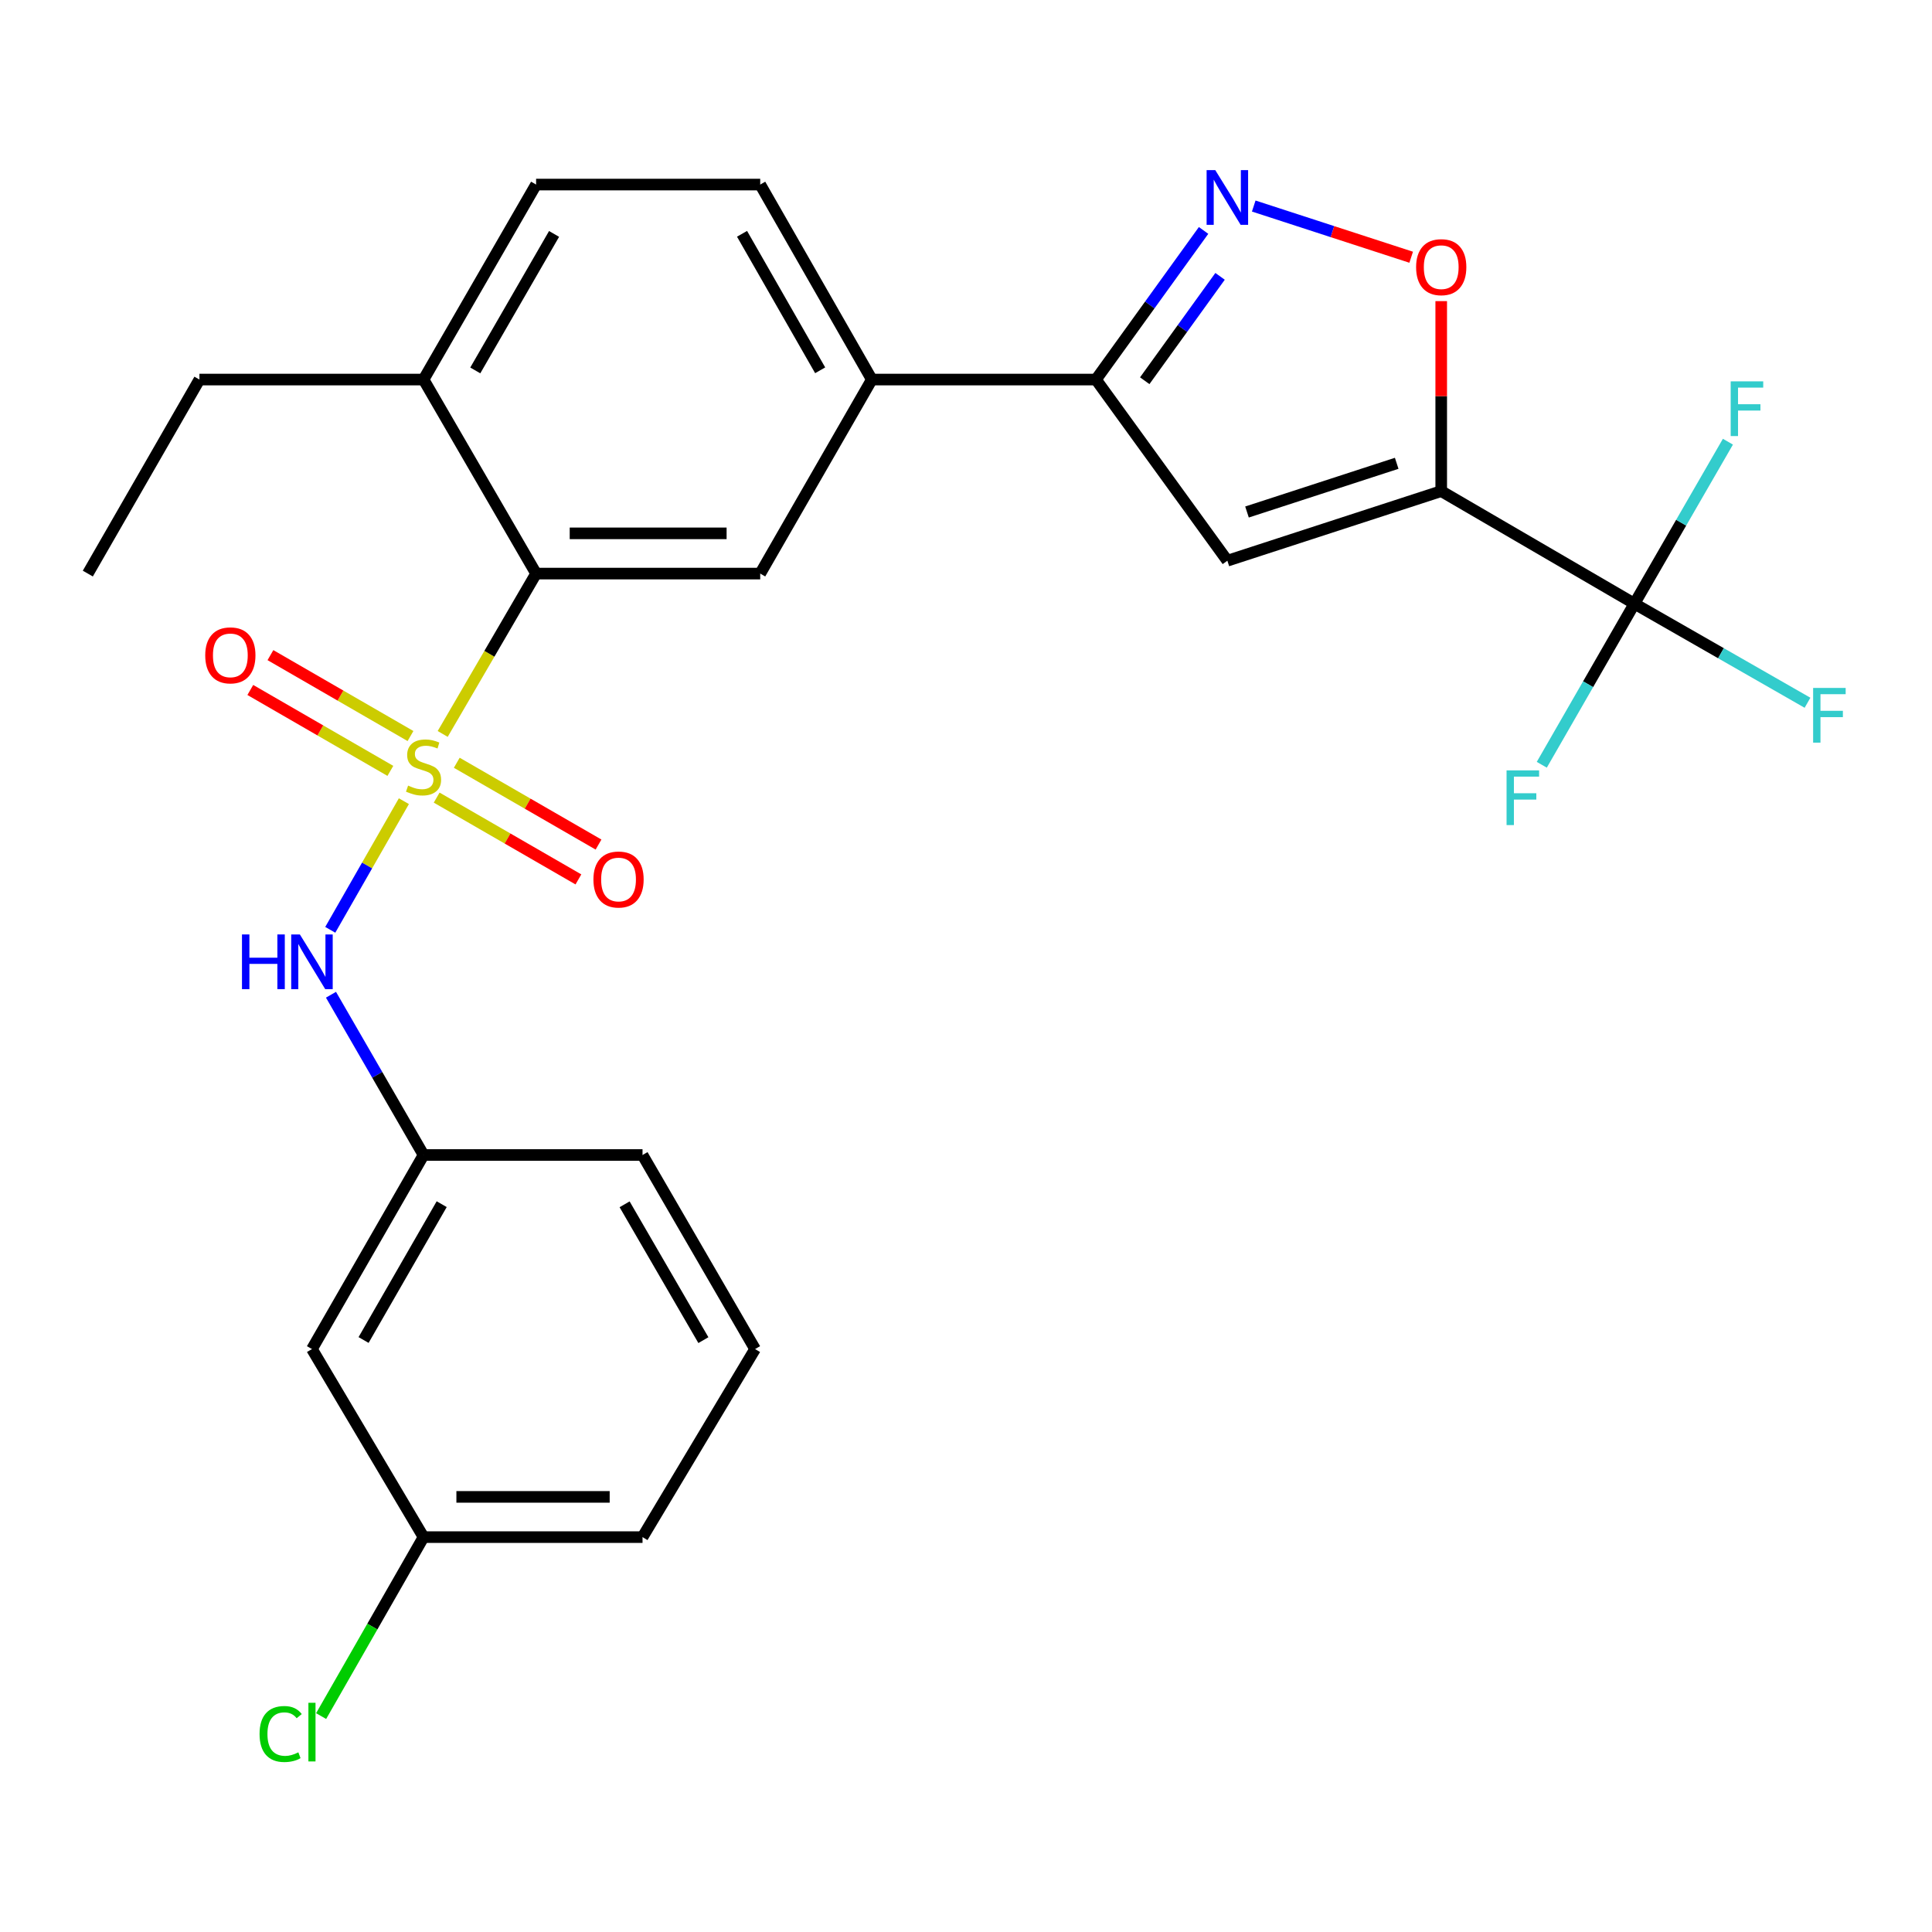 <?xml version='1.0' encoding='iso-8859-1'?>
<svg version='1.1' baseProfile='full'
              xmlns='http://www.w3.org/2000/svg'
                      xmlns:rdkit='http://www.rdkit.org/xml'
                      xmlns:xlink='http://www.w3.org/1999/xlink'
                  xml:space='preserve'
width='1000px' height='1000px' viewBox='0 0 1000 1000'>
<!-- END OF HEADER -->
<rect style='opacity:1.0;fill:#FFFFFF;stroke:none' width='1000' height='1000' x='0' y='0'> </rect>
<path class='bond-4' d='M 229.138,379.887 L 253.311,338.388' style='fill:none;fill-rule:evenodd;stroke:#CCCC00;stroke-width:6px;stroke-linecap:butt;stroke-linejoin:miter;stroke-opacity:1' />
<path class='bond-4' d='M 253.311,338.388 L 277.484,296.888' style='fill:none;fill-rule:evenodd;stroke:#000000;stroke-width:6px;stroke-linecap:butt;stroke-linejoin:miter;stroke-opacity:1' />
<path class='bond-7' d='M 209.049,414.688 L 189.996,447.981' style='fill:none;fill-rule:evenodd;stroke:#CCCC00;stroke-width:6px;stroke-linecap:butt;stroke-linejoin:miter;stroke-opacity:1' />
<path class='bond-7' d='M 189.996,447.981 L 170.943,481.273' style='fill:none;fill-rule:evenodd;stroke:#0000FF;stroke-width:6px;stroke-linecap:butt;stroke-linejoin:miter;stroke-opacity:1' />
<path class='bond-10' d='M 226.016,412.841 L 262.7,434.011' style='fill:none;fill-rule:evenodd;stroke:#CCCC00;stroke-width:6px;stroke-linecap:butt;stroke-linejoin:miter;stroke-opacity:1' />
<path class='bond-10' d='M 262.7,434.011 L 299.383,455.181' style='fill:none;fill-rule:evenodd;stroke:#FF0000;stroke-width:6px;stroke-linecap:butt;stroke-linejoin:miter;stroke-opacity:1' />
<path class='bond-10' d='M 236.426,394.803 L 273.109,415.973' style='fill:none;fill-rule:evenodd;stroke:#CCCC00;stroke-width:6px;stroke-linecap:butt;stroke-linejoin:miter;stroke-opacity:1' />
<path class='bond-10' d='M 273.109,415.973 L 309.793,437.143' style='fill:none;fill-rule:evenodd;stroke:#FF0000;stroke-width:6px;stroke-linecap:butt;stroke-linejoin:miter;stroke-opacity:1' />
<path class='bond-11' d='M 212.47,380.971 L 176.223,360.032' style='fill:none;fill-rule:evenodd;stroke:#CCCC00;stroke-width:6px;stroke-linecap:butt;stroke-linejoin:miter;stroke-opacity:1' />
<path class='bond-11' d='M 176.223,360.032 L 139.977,339.092' style='fill:none;fill-rule:evenodd;stroke:#FF0000;stroke-width:6px;stroke-linecap:butt;stroke-linejoin:miter;stroke-opacity:1' />
<path class='bond-11' d='M 202.052,399.004 L 165.805,378.065' style='fill:none;fill-rule:evenodd;stroke:#CCCC00;stroke-width:6px;stroke-linecap:butt;stroke-linejoin:miter;stroke-opacity:1' />
<path class='bond-11' d='M 165.805,378.065 L 129.559,357.126' style='fill:none;fill-rule:evenodd;stroke:#FF0000;stroke-width:6px;stroke-linecap:butt;stroke-linejoin:miter;stroke-opacity:1' />
<path class='bond-0' d='M 745.974,254.205 L 635.282,290.223' style='fill:none;fill-rule:evenodd;stroke:#000000;stroke-width:6px;stroke-linecap:butt;stroke-linejoin:miter;stroke-opacity:1' />
<path class='bond-0' d='M 722.926,239.804 L 645.442,265.016' style='fill:none;fill-rule:evenodd;stroke:#000000;stroke-width:6px;stroke-linecap:butt;stroke-linejoin:miter;stroke-opacity:1' />
<path class='bond-2' d='M 745.974,254.205 L 845.976,312.461' style='fill:none;fill-rule:evenodd;stroke:#000000;stroke-width:6px;stroke-linecap:butt;stroke-linejoin:miter;stroke-opacity:1' />
<path class='bond-29' d='M 745.974,254.205 L 745.974,205.034' style='fill:none;fill-rule:evenodd;stroke:#000000;stroke-width:6px;stroke-linecap:butt;stroke-linejoin:miter;stroke-opacity:1' />
<path class='bond-29' d='M 745.974,205.034 L 745.974,155.862' style='fill:none;fill-rule:evenodd;stroke:#FF0000;stroke-width:6px;stroke-linecap:butt;stroke-linejoin:miter;stroke-opacity:1' />
<path class='bond-1' d='M 635.282,290.223 L 567.272,196.458' style='fill:none;fill-rule:evenodd;stroke:#000000;stroke-width:6px;stroke-linecap:butt;stroke-linejoin:miter;stroke-opacity:1' />
<path class='bond-16' d='M 845.976,312.461 L 822.001,354.154' style='fill:none;fill-rule:evenodd;stroke:#000000;stroke-width:6px;stroke-linecap:butt;stroke-linejoin:miter;stroke-opacity:1' />
<path class='bond-16' d='M 822.001,354.154 L 798.026,395.846' style='fill:none;fill-rule:evenodd;stroke:#33CCCC;stroke-width:6px;stroke-linecap:butt;stroke-linejoin:miter;stroke-opacity:1' />
<path class='bond-17' d='M 845.976,312.461 L 870.171,270.54' style='fill:none;fill-rule:evenodd;stroke:#000000;stroke-width:6px;stroke-linecap:butt;stroke-linejoin:miter;stroke-opacity:1' />
<path class='bond-17' d='M 870.171,270.54 L 894.367,228.619' style='fill:none;fill-rule:evenodd;stroke:#33CCCC;stroke-width:6px;stroke-linecap:butt;stroke-linejoin:miter;stroke-opacity:1' />
<path class='bond-18' d='M 845.976,312.461 L 890.77,338.104' style='fill:none;fill-rule:evenodd;stroke:#000000;stroke-width:6px;stroke-linecap:butt;stroke-linejoin:miter;stroke-opacity:1' />
<path class='bond-18' d='M 890.77,338.104 L 935.564,363.747' style='fill:none;fill-rule:evenodd;stroke:#33CCCC;stroke-width:6px;stroke-linecap:butt;stroke-linejoin:miter;stroke-opacity:1' />
<path class='bond-3' d='M 622.968,119.273 L 595.12,157.866' style='fill:none;fill-rule:evenodd;stroke:#0000FF;stroke-width:6px;stroke-linecap:butt;stroke-linejoin:miter;stroke-opacity:1' />
<path class='bond-3' d='M 595.12,157.866 L 567.272,196.458' style='fill:none;fill-rule:evenodd;stroke:#000000;stroke-width:6px;stroke-linecap:butt;stroke-linejoin:miter;stroke-opacity:1' />
<path class='bond-3' d='M 631.502,143.037 L 612.009,170.052' style='fill:none;fill-rule:evenodd;stroke:#0000FF;stroke-width:6px;stroke-linecap:butt;stroke-linejoin:miter;stroke-opacity:1' />
<path class='bond-3' d='M 612.009,170.052 L 592.515,197.067' style='fill:none;fill-rule:evenodd;stroke:#000000;stroke-width:6px;stroke-linecap:butt;stroke-linejoin:miter;stroke-opacity:1' />
<path class='bond-5' d='M 648.932,106.646 L 689.678,119.896' style='fill:none;fill-rule:evenodd;stroke:#0000FF;stroke-width:6px;stroke-linecap:butt;stroke-linejoin:miter;stroke-opacity:1' />
<path class='bond-5' d='M 689.678,119.896 L 730.423,133.145' style='fill:none;fill-rule:evenodd;stroke:#FF0000;stroke-width:6px;stroke-linecap:butt;stroke-linejoin:miter;stroke-opacity:1' />
<path class='bond-8' d='M 277.484,296.888 L 393.487,296.888' style='fill:none;fill-rule:evenodd;stroke:#000000;stroke-width:6px;stroke-linecap:butt;stroke-linejoin:miter;stroke-opacity:1' />
<path class='bond-8' d='M 294.884,276.061 L 376.087,276.061' style='fill:none;fill-rule:evenodd;stroke:#000000;stroke-width:6px;stroke-linecap:butt;stroke-linejoin:miter;stroke-opacity:1' />
<path class='bond-12' d='M 277.484,296.888 L 219.228,196.458' style='fill:none;fill-rule:evenodd;stroke:#000000;stroke-width:6px;stroke-linecap:butt;stroke-linejoin:miter;stroke-opacity:1' />
<path class='bond-6' d='M 567.272,196.458 L 451.257,196.458' style='fill:none;fill-rule:evenodd;stroke:#000000;stroke-width:6px;stroke-linecap:butt;stroke-linejoin:miter;stroke-opacity:1' />
<path class='bond-13' d='M 171.315,514.875 L 195.272,556.352' style='fill:none;fill-rule:evenodd;stroke:#0000FF;stroke-width:6px;stroke-linecap:butt;stroke-linejoin:miter;stroke-opacity:1' />
<path class='bond-13' d='M 195.272,556.352 L 219.228,597.83' style='fill:none;fill-rule:evenodd;stroke:#000000;stroke-width:6px;stroke-linecap:butt;stroke-linejoin:miter;stroke-opacity:1' />
<path class='bond-9' d='M 393.487,296.888 L 451.257,196.458' style='fill:none;fill-rule:evenodd;stroke:#000000;stroke-width:6px;stroke-linecap:butt;stroke-linejoin:miter;stroke-opacity:1' />
<path class='bond-27' d='M 451.257,196.458 L 393.487,95.531' style='fill:none;fill-rule:evenodd;stroke:#000000;stroke-width:6px;stroke-linecap:butt;stroke-linejoin:miter;stroke-opacity:1' />
<path class='bond-27' d='M 424.517,191.665 L 384.078,121.016' style='fill:none;fill-rule:evenodd;stroke:#000000;stroke-width:6px;stroke-linecap:butt;stroke-linejoin:miter;stroke-opacity:1' />
<path class='bond-19' d='M 219.228,196.458 L 277.484,95.531' style='fill:none;fill-rule:evenodd;stroke:#000000;stroke-width:6px;stroke-linecap:butt;stroke-linejoin:miter;stroke-opacity:1' />
<path class='bond-19' d='M 246.004,191.731 L 286.783,121.082' style='fill:none;fill-rule:evenodd;stroke:#000000;stroke-width:6px;stroke-linecap:butt;stroke-linejoin:miter;stroke-opacity:1' />
<path class='bond-24' d='M 219.228,196.458 L 103.225,196.458' style='fill:none;fill-rule:evenodd;stroke:#000000;stroke-width:6px;stroke-linecap:butt;stroke-linejoin:miter;stroke-opacity:1' />
<path class='bond-14' d='M 219.228,597.83 L 161.469,698.271' style='fill:none;fill-rule:evenodd;stroke:#000000;stroke-width:6px;stroke-linecap:butt;stroke-linejoin:miter;stroke-opacity:1' />
<path class='bond-14' d='M 228.618,623.278 L 188.187,693.587' style='fill:none;fill-rule:evenodd;stroke:#000000;stroke-width:6px;stroke-linecap:butt;stroke-linejoin:miter;stroke-opacity:1' />
<path class='bond-23' d='M 219.228,597.83 L 332.57,597.83' style='fill:none;fill-rule:evenodd;stroke:#000000;stroke-width:6px;stroke-linecap:butt;stroke-linejoin:miter;stroke-opacity:1' />
<path class='bond-20' d='M 161.469,698.271 L 219.228,795.611' style='fill:none;fill-rule:evenodd;stroke:#000000;stroke-width:6px;stroke-linecap:butt;stroke-linejoin:miter;stroke-opacity:1' />
<path class='bond-15' d='M 393.487,95.531 L 277.484,95.531' style='fill:none;fill-rule:evenodd;stroke:#000000;stroke-width:6px;stroke-linecap:butt;stroke-linejoin:miter;stroke-opacity:1' />
<path class='bond-21' d='M 219.228,795.611 L 192.722,841.927' style='fill:none;fill-rule:evenodd;stroke:#000000;stroke-width:6px;stroke-linecap:butt;stroke-linejoin:miter;stroke-opacity:1' />
<path class='bond-21' d='M 192.722,841.927 L 166.216,888.243' style='fill:none;fill-rule:evenodd;stroke:#00CC00;stroke-width:6px;stroke-linecap:butt;stroke-linejoin:miter;stroke-opacity:1' />
<path class='bond-28' d='M 219.228,795.611 L 332.57,795.611' style='fill:none;fill-rule:evenodd;stroke:#000000;stroke-width:6px;stroke-linecap:butt;stroke-linejoin:miter;stroke-opacity:1' />
<path class='bond-28' d='M 236.229,774.785 L 315.569,774.785' style='fill:none;fill-rule:evenodd;stroke:#000000;stroke-width:6px;stroke-linecap:butt;stroke-linejoin:miter;stroke-opacity:1' />
<path class='bond-22' d='M 390.826,698.271 L 332.57,597.83' style='fill:none;fill-rule:evenodd;stroke:#000000;stroke-width:6px;stroke-linecap:butt;stroke-linejoin:miter;stroke-opacity:1' />
<path class='bond-22' d='M 364.072,693.654 L 323.293,623.345' style='fill:none;fill-rule:evenodd;stroke:#000000;stroke-width:6px;stroke-linecap:butt;stroke-linejoin:miter;stroke-opacity:1' />
<path class='bond-25' d='M 390.826,698.271 L 332.57,795.611' style='fill:none;fill-rule:evenodd;stroke:#000000;stroke-width:6px;stroke-linecap:butt;stroke-linejoin:miter;stroke-opacity:1' />
<path class='bond-26' d='M 103.225,196.458 L 45.455,296.888' style='fill:none;fill-rule:evenodd;stroke:#000000;stroke-width:6px;stroke-linecap:butt;stroke-linejoin:miter;stroke-opacity:1' />
<path  class='atom-0' d='M 211.228 406.621
Q 211.548 406.741, 212.868 407.301
Q 214.188 407.861, 215.628 408.221
Q 217.108 408.541, 218.548 408.541
Q 221.228 408.541, 222.788 407.261
Q 224.348 405.941, 224.348 403.661
Q 224.348 402.101, 223.548 401.141
Q 222.788 400.181, 221.588 399.661
Q 220.388 399.141, 218.388 398.541
Q 215.868 397.781, 214.348 397.061
Q 212.868 396.341, 211.788 394.821
Q 210.748 393.301, 210.748 390.741
Q 210.748 387.181, 213.148 384.981
Q 215.588 382.781, 220.388 382.781
Q 223.668 382.781, 227.388 384.341
L 226.468 387.421
Q 223.068 386.021, 220.508 386.021
Q 217.748 386.021, 216.228 387.181
Q 214.708 388.301, 214.748 390.261
Q 214.748 391.781, 215.508 392.701
Q 216.308 393.621, 217.428 394.141
Q 218.588 394.661, 220.508 395.261
Q 223.068 396.061, 224.588 396.861
Q 226.108 397.661, 227.188 399.301
Q 228.308 400.901, 228.308 403.661
Q 228.308 407.581, 225.668 409.701
Q 223.068 411.781, 218.708 411.781
Q 216.188 411.781, 214.268 411.221
Q 212.388 410.701, 210.148 409.781
L 211.228 406.621
' fill='#CCCC00'/>
<path  class='atom-4' d='M 629.022 88.047
L 638.302 103.047
Q 639.222 104.527, 640.702 107.207
Q 642.182 109.887, 642.262 110.047
L 642.262 88.047
L 646.022 88.047
L 646.022 116.367
L 642.142 116.367
L 632.182 99.967
Q 631.022 98.047, 629.782 95.847
Q 628.582 93.647, 628.222 92.967
L 628.222 116.367
L 624.542 116.367
L 624.542 88.047
L 629.022 88.047
' fill='#0000FF'/>
<path  class='atom-6' d='M 732.974 138.282
Q 732.974 131.482, 736.334 127.682
Q 739.694 123.882, 745.974 123.882
Q 752.254 123.882, 755.614 127.682
Q 758.974 131.482, 758.974 138.282
Q 758.974 145.162, 755.574 149.082
Q 752.174 152.962, 745.974 152.962
Q 739.734 152.962, 736.334 149.082
Q 732.974 145.202, 732.974 138.282
M 745.974 149.762
Q 750.294 149.762, 752.614 146.882
Q 754.974 143.962, 754.974 138.282
Q 754.974 132.722, 752.614 129.922
Q 750.294 127.082, 745.974 127.082
Q 741.654 127.082, 739.294 129.882
Q 736.974 132.682, 736.974 138.282
Q 736.974 144.002, 739.294 146.882
Q 741.654 149.762, 745.974 149.762
' fill='#FF0000'/>
<path  class='atom-8' d='M 125.249 483.668
L 129.089 483.668
L 129.089 495.708
L 143.569 495.708
L 143.569 483.668
L 147.409 483.668
L 147.409 511.988
L 143.569 511.988
L 143.569 498.908
L 129.089 498.908
L 129.089 511.988
L 125.249 511.988
L 125.249 483.668
' fill='#0000FF'/>
<path  class='atom-8' d='M 155.209 483.668
L 164.489 498.668
Q 165.409 500.148, 166.889 502.828
Q 168.369 505.508, 168.449 505.668
L 168.449 483.668
L 172.209 483.668
L 172.209 511.988
L 168.329 511.988
L 158.369 495.588
Q 157.209 493.668, 155.969 491.468
Q 154.769 489.268, 154.409 488.588
L 154.409 511.988
L 150.729 511.988
L 150.729 483.668
L 155.209 483.668
' fill='#0000FF'/>
<path  class='atom-11' d='M 307.155 455.226
Q 307.155 448.426, 310.515 444.626
Q 313.875 440.826, 320.155 440.826
Q 326.435 440.826, 329.795 444.626
Q 333.155 448.426, 333.155 455.226
Q 333.155 462.106, 329.755 466.026
Q 326.355 469.906, 320.155 469.906
Q 313.915 469.906, 310.515 466.026
Q 307.155 462.146, 307.155 455.226
M 320.155 466.706
Q 324.475 466.706, 326.795 463.826
Q 329.155 460.906, 329.155 455.226
Q 329.155 449.666, 326.795 446.866
Q 324.475 444.026, 320.155 444.026
Q 315.835 444.026, 313.475 446.826
Q 311.155 449.626, 311.155 455.226
Q 311.155 460.946, 313.475 463.826
Q 315.835 466.706, 320.155 466.706
' fill='#FF0000'/>
<path  class='atom-12' d='M 106.226 339.211
Q 106.226 332.411, 109.586 328.611
Q 112.946 324.811, 119.226 324.811
Q 125.506 324.811, 128.866 328.611
Q 132.226 332.411, 132.226 339.211
Q 132.226 346.091, 128.826 350.011
Q 125.426 353.891, 119.226 353.891
Q 112.986 353.891, 109.586 350.011
Q 106.226 346.131, 106.226 339.211
M 119.226 350.691
Q 123.546 350.691, 125.866 347.811
Q 128.226 344.891, 128.226 339.211
Q 128.226 333.651, 125.866 330.851
Q 123.546 328.011, 119.226 328.011
Q 114.906 328.011, 112.546 330.811
Q 110.226 333.611, 110.226 339.211
Q 110.226 344.931, 112.546 347.811
Q 114.906 350.691, 119.226 350.691
' fill='#FF0000'/>
<path  class='atom-17' d='M 779.797 398.743
L 796.637 398.743
L 796.637 401.983
L 783.597 401.983
L 783.597 410.583
L 795.197 410.583
L 795.197 413.863
L 783.597 413.863
L 783.597 427.063
L 779.797 427.063
L 779.797 398.743
' fill='#33CCCC'/>
<path  class='atom-18' d='M 895.8 197.386
L 912.64 197.386
L 912.64 200.626
L 899.6 200.626
L 899.6 209.226
L 911.2 209.226
L 911.2 212.506
L 899.6 212.506
L 899.6 225.706
L 895.8 225.706
L 895.8 197.386
' fill='#33CCCC'/>
<path  class='atom-19' d='M 938.471 356.072
L 955.311 356.072
L 955.311 359.312
L 942.271 359.312
L 942.271 367.912
L 953.871 367.912
L 953.871 371.192
L 942.271 371.192
L 942.271 384.392
L 938.471 384.392
L 938.471 356.072
' fill='#33CCCC'/>
<path  class='atom-22' d='M 134.349 897.518
Q 134.349 890.478, 137.629 886.798
Q 140.949 883.078, 147.229 883.078
Q 153.069 883.078, 156.189 887.198
L 153.549 889.358
Q 151.269 886.358, 147.229 886.358
Q 142.949 886.358, 140.669 889.238
Q 138.429 892.078, 138.429 897.518
Q 138.429 903.118, 140.749 905.998
Q 143.109 908.878, 147.669 908.878
Q 150.789 908.878, 154.429 906.998
L 155.549 909.998
Q 154.069 910.958, 151.829 911.518
Q 149.589 912.078, 147.109 912.078
Q 140.949 912.078, 137.629 908.318
Q 134.349 904.558, 134.349 897.518
' fill='#00CC00'/>
<path  class='atom-22' d='M 159.629 881.358
L 163.309 881.358
L 163.309 911.718
L 159.629 911.718
L 159.629 881.358
' fill='#00CC00'/>
</svg>
